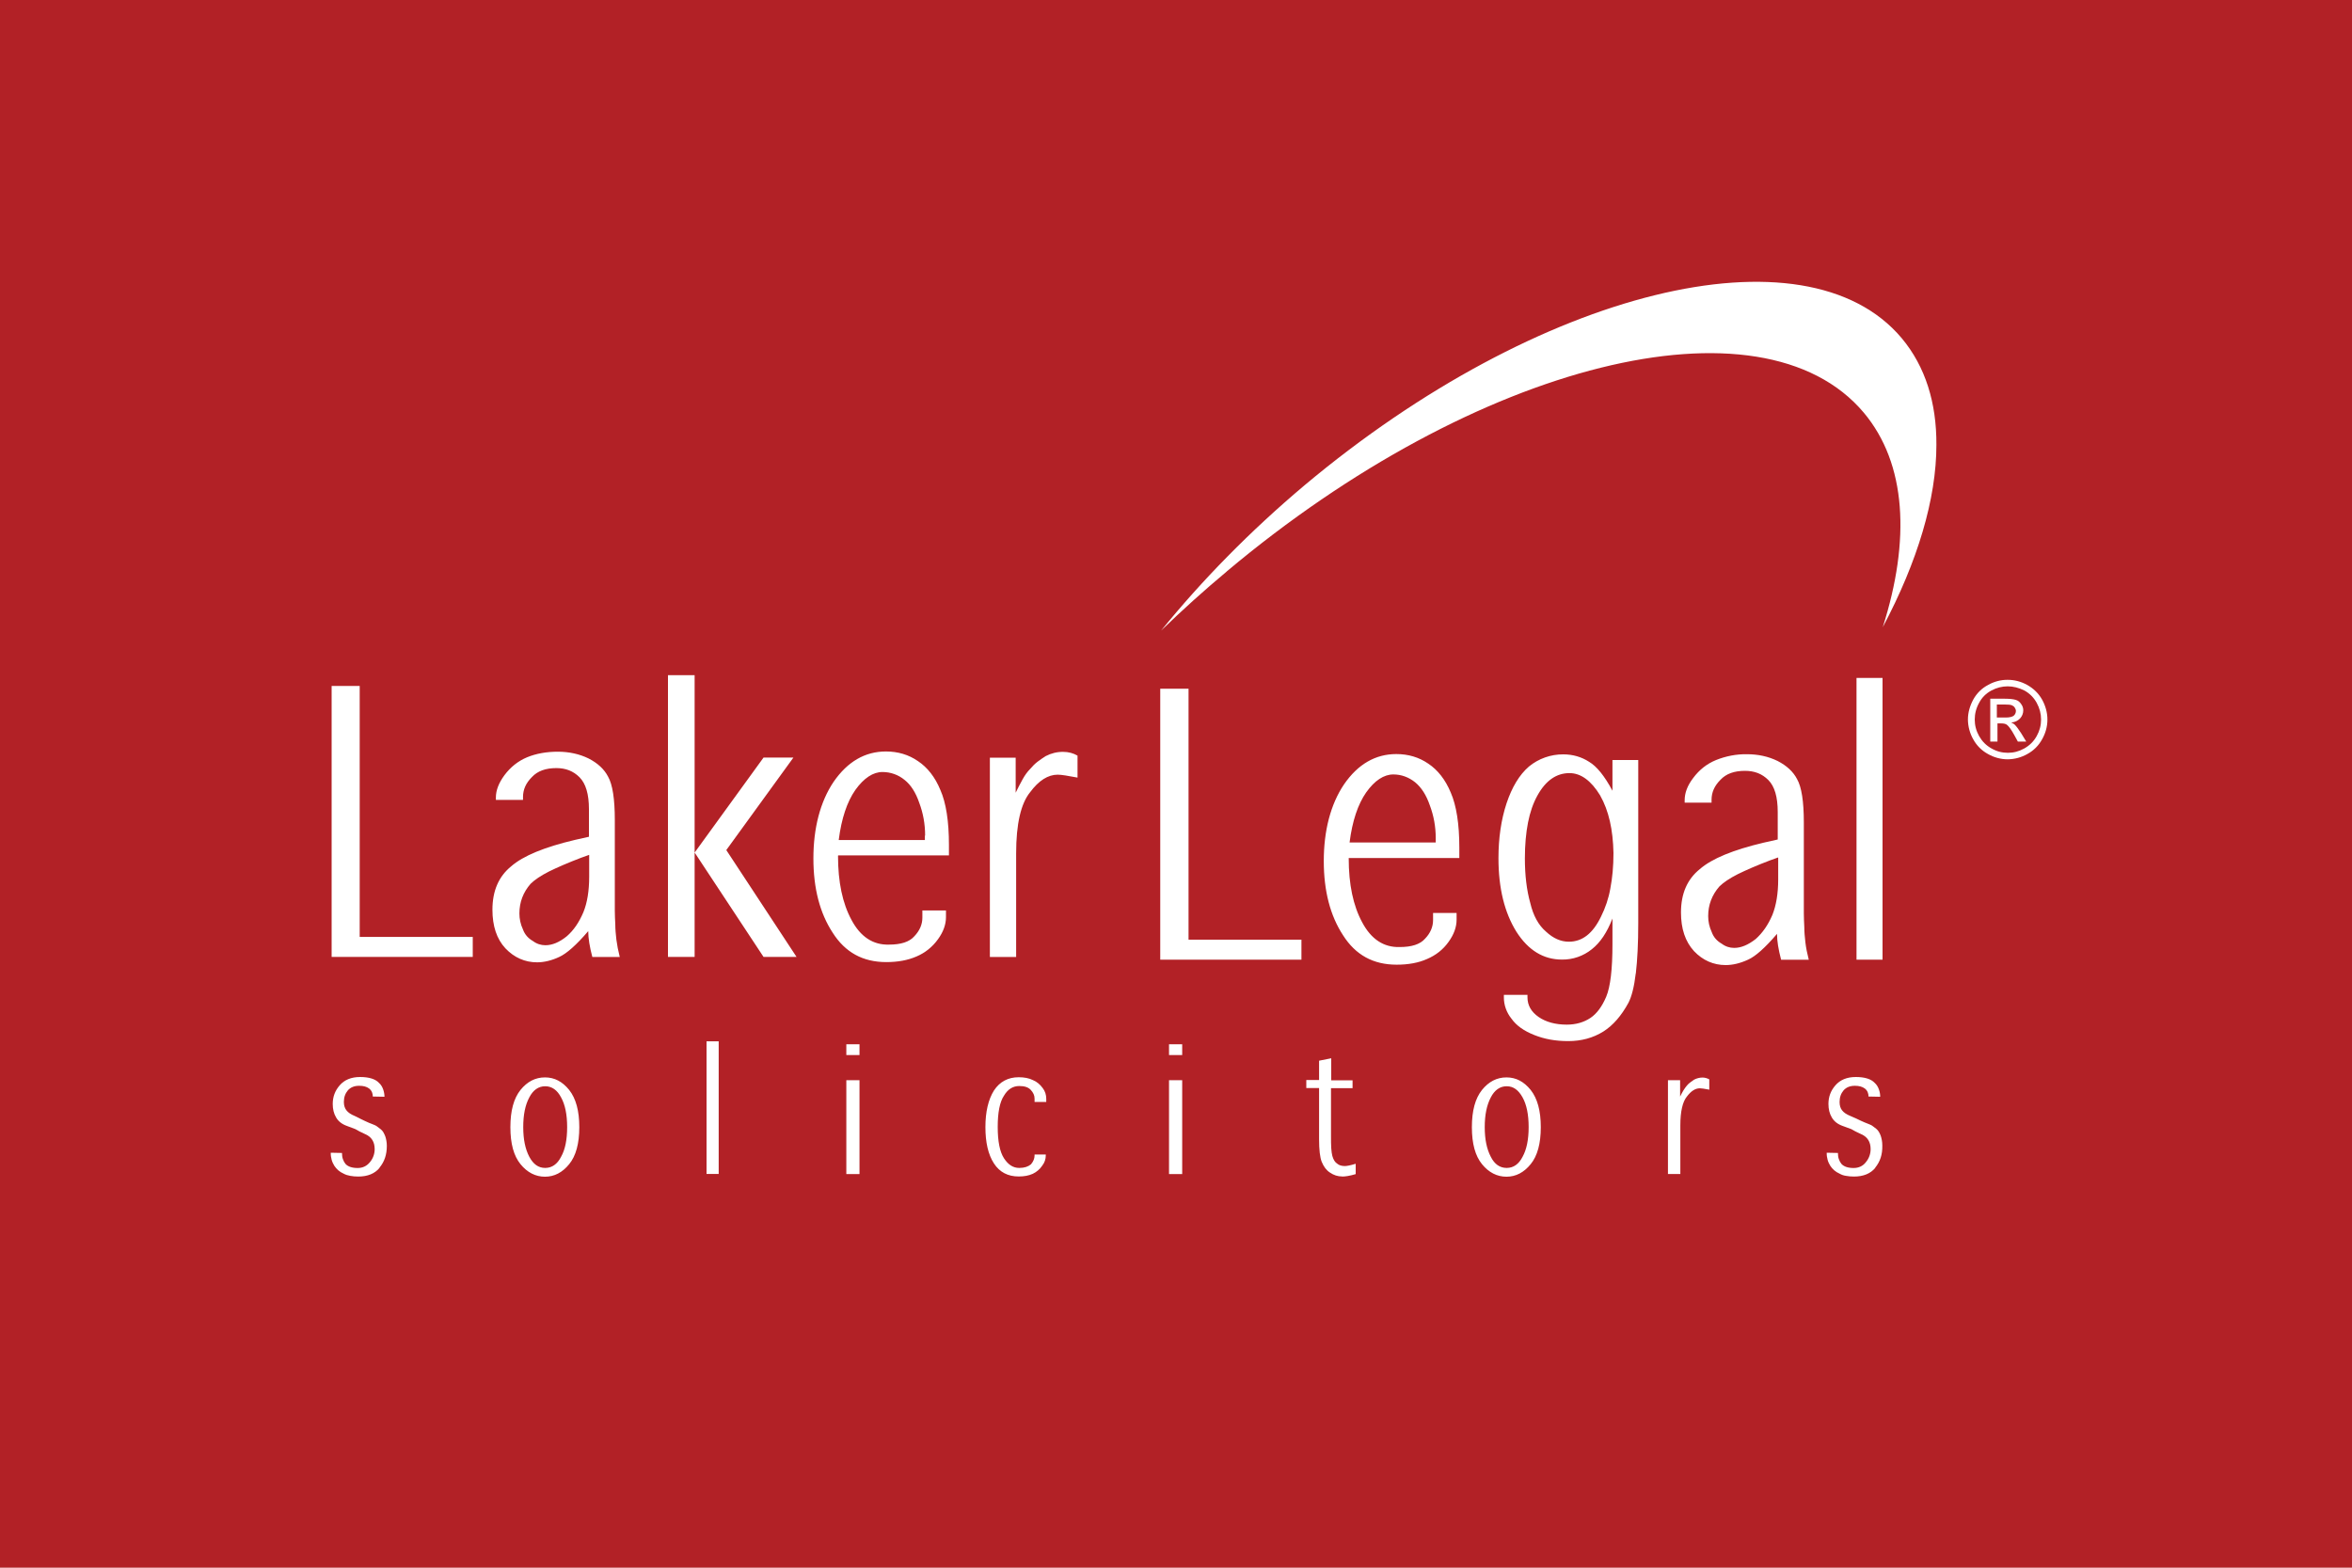 <?xml version="1.0" encoding="UTF-8"?>
<svg id="Layer_1" data-name="Layer 1" xmlns="http://www.w3.org/2000/svg" width="300" height="200" viewBox="0 0 300 200">
  <defs>
    <style>
      .cls-1 {
        fill: #fff;
        fill-rule: evenodd;
      }

      .cls-2 {
        fill: #b22126;
      }
    </style>
  </defs>
  <rect class="cls-2" x="-22.49" y="-10.78" width="363.56" height="224.15"/>
  <path class="cls-1" d="M256.08,86.73c.86,0,1.69.21,2.49.65.8.45,1.45,1.07,1.9,1.87.44.8.68,1.66.68,2.55,0,.89-.24,1.75-.68,2.52-.43.79-1.08,1.44-1.87,1.87-.77.44-1.63.67-2.52.68-.88,0-1.75-.24-2.52-.68-.79-.43-1.44-1.08-1.87-1.87-.44-.77-.67-1.64-.68-2.52,0-.89.24-1.72.68-2.55.44-.8,1.09-1.45,1.9-1.87.76-.43,1.62-.66,2.49-.65h0ZM256.08,87.56c-.71,0-1.42.18-2.07.53-.68.36-1.21.89-1.57,1.57-.38.68-.56,1.4-.56,2.14s.18,1.43.56,2.11c.39.68.89,1.19,1.57,1.57.68.39,1.36.56,2.1.56s1.42-.18,2.1-.56c.68-.39,1.19-.89,1.57-1.57.38-.68.56-1.37.56-2.11s-.18-1.45-.56-2.14c-.36-.66-.91-1.21-1.57-1.57-.74-.36-1.42-.53-2.13-.53ZM253.86,94.6v-5.46h1.87c.65,0,1.1.06,1.39.15.3.09.51.27.68.53.18.24.27.51.27.8,0,.39-.15.76-.41,1.04-.3.3-.65.48-1.13.51.18.09.36.18.47.3.21.21.47.56.8,1.07l.65,1.07h-1.07l-.47-.86c-.38-.68-.68-1.1-.92-1.28-.15-.12-.39-.18-.71-.18h-.5v2.32h-.92,0ZM254.75,91.54h1.07c.5,0,.86-.09,1.04-.24.17-.15.27-.37.27-.59,0-.16-.06-.31-.15-.44-.09-.14-.23-.24-.38-.3-.15-.06-.45-.09-.89-.09h-1.01v1.66h.06ZM72.6,148.52c-.86,1.06-1.89,1.6-3.09,1.6s-2.26-.54-3.12-1.6c-.86-1.06-1.29-2.61-1.29-4.72s.43-3.67,1.29-4.75c.86-1.06,1.89-1.6,3.12-1.6s2.23.54,3.09,1.6c.86,1.09,1.29,2.66,1.29,4.75s-.43,3.67-1.29,4.72h0ZM71.57,140.01c-.49-.94-1.17-1.43-2.03-1.43s-1.55.49-2.03,1.43c-.52.97-.77,2.21-.77,3.78s.26,2.81.77,3.78c.52.97,1.17,1.43,2.03,1.43s1.55-.48,2.03-1.43c.52-.92.77-2.18.77-3.78s-.26-2.86-.77-3.78ZM90.12,132.85h1.55v16.92h-1.55v-16.92ZM107.95,133.22h1.68v1.38h-1.68v-1.38ZM107.95,137.81h1.68v11.97h-1.68v-11.97ZM131.96,140.59v-.43c0-.43-.17-.77-.49-1.12-.32-.34-.8-.49-1.46-.49-.8,0-1.46.4-1.95,1.23-.54.8-.8,2.15-.8,3.98s.26,3.18.8,4.01c.54.83,1.17,1.23,1.95,1.23.66,0,1.14-.17,1.49-.46.31-.37.46-.74.46-1.14v-.11h1.43v.11c0,.46-.14.92-.46,1.32-.3.45-.72.8-1.2,1.03-.51.23-1.09.34-1.8.34-1.37,0-2.43-.55-3.15-1.66-.74-1.14-1.09-2.69-1.09-4.64s.37-3.52,1.09-4.67c.74-1.12,1.8-1.69,3.15-1.69.69,0,1.32.11,1.83.37.49.2.89.54,1.23,1,.31.4.46.86.46,1.38v.4h-1.49,0ZM149.11,133.22h1.68v1.38h-1.68v-1.38ZM149.11,137.81h1.68v11.97h-1.68v-11.97ZM171.2,150.09c-.57,0-1.09-.17-1.55-.49-.46-.29-.8-.74-1.06-1.37-.23-.57-.34-1.55-.34-2.89v-6.53h-1.63v-1.03h1.63v-2.46l1.55-.31v2.81h2.72v1h-2.75v6.13c0,.57,0,1.09.03,1.52.03.43.08.77.14,1,.14.49.34.8.6.97.26.23.6.32,1,.32.26,0,.72-.09,1.38-.29v1.32c-.77.23-1.35.31-1.72.31ZM195.24,148.52c-.86,1.06-1.89,1.6-3.09,1.6s-2.26-.54-3.12-1.6c-.86-1.06-1.29-2.61-1.29-4.72s.43-3.67,1.29-4.75c.86-1.06,1.89-1.6,3.12-1.6s2.23.54,3.09,1.6c.86,1.09,1.29,2.66,1.29,4.75s-.43,3.67-1.29,4.72ZM194.21,140.01c-.52-.94-1.17-1.43-2.03-1.43s-1.55.49-2.03,1.43c-.51.97-.77,2.21-.77,3.78s.26,2.81.77,3.78c.48.97,1.17,1.43,2.03,1.43s1.55-.48,2.03-1.43c.51-.92.77-2.18.77-3.78s-.26-2.86-.77-3.78ZM217.99,139.01c-.57-.11-.97-.17-1.17-.17-.57,0-1.12.34-1.66,1.06-.54.66-.83,1.89-.83,3.66v6.22h-1.58v-11.97h1.55v2.09c.14-.29.29-.57.43-.8.14-.23.29-.43.43-.6.14-.17.29-.31.46-.43.17-.12.31-.23.48-.34.34-.17.69-.26,1.06-.26.31,0,.6.09.86.23v1.32h-.03ZM239.2,148.98c-.6.74-1.52,1.12-2.72,1.12-.37,0-.71-.03-1.03-.09-.29-.04-.57-.14-.83-.29-.48-.21-.89-.56-1.17-1-.15-.24-.27-.5-.34-.77-.08-.29-.12-.59-.11-.89l1.43.03c0,.26.03.54.11.77.09.26.2.46.34.63.31.34.83.52,1.55.52.66,0,1.2-.26,1.57-.75.39-.47.6-1.05.6-1.66,0-.92-.4-1.55-1.17-1.89l-.77-.37-.52-.29-1.09-.4c-.66-.23-1.12-.6-1.4-1.09-.29-.48-.43-1.06-.43-1.72,0-.92.29-1.69.89-2.38.6-.69,1.46-1.06,2.6-1.06s1.95.26,2.4.74c.26.23.43.52.54.83.12.32.17.63.17.95l-1.49-.03c0-.2-.03-.39-.11-.57-.08-.18-.21-.34-.37-.46-.32-.23-.72-.34-1.26-.34-.63,0-1.09.2-1.43.57-.34.4-.52.89-.52,1.49,0,.46.11.8.31,1.06.23.31.6.54,1.09.74l.71.31.54.26c.37.17.69.31.94.4.26.11.43.17.52.23.17.11.34.26.57.43.14.11.25.25.34.4.09.17.17.31.23.49.11.34.2.74.2,1.23.03,1.17-.29,2.09-.91,2.84h0Z"/>
  <path class="cls-1" d="M42.3,122.08v-34.57h3.58v32.02h14.42v2.55h-18ZM75.55,122.08c-.34-1.29-.52-2.38-.52-3.29-1.52,1.78-2.75,2.86-3.69,3.29-.97.46-1.95.69-2.83.69-1.55,0-2.92-.6-4.04-1.78-1.12-1.2-1.66-2.86-1.66-4.93,0-2.41.8-4.24,2.38-5.53,1.54-1.35,4.26-2.46,8.15-3.38l1.78-.4v-3.52c0-1.92-.4-3.26-1.2-4.07-.8-.8-1.77-1.17-2.95-1.17-1.37,0-2.4.37-3.12,1.14-.77.77-1.14,1.6-1.14,2.55v.37h-3.46v-.31c0-.92.37-1.86,1.09-2.84.77-1.03,1.72-1.8,2.89-2.29,1.17-.48,2.49-.71,3.92-.71s2.75.29,3.92.86c1.17.6,2,1.37,2.49,2.32.57,1,.86,2.84.86,5.53v11.57c0,.54.03,1.12.06,1.75,0,.6.06,1.26.14,1.95.09.69.23,1.43.43,2.21h-3.49ZM75.15,109.06l-1.03.37c-1.66.63-3.03,1.23-4.09,1.75-1.06.54-1.83,1.06-2.35,1.57-.95,1.09-1.43,2.35-1.43,3.78,0,.69.14,1.38.46,2.06.23.63.66,1.12,1.26,1.46.49.37,1.03.54,1.6.54.86,0,1.77-.37,2.72-1.14.89-.77,1.57-1.78,2.12-3.07.49-1.2.74-2.72.74-4.52v-2.81h0ZM97.39,122.08l-8.79-13.32v13.32h-3.4v-35.94h3.4v22.63l8.79-12.12h3.81l-8.56,11.8,8.96,13.63h-4.21ZM106.89,109.2c0,3.32.57,6.04,1.72,8.16,1.14,2.15,2.75,3.21,4.78,3.15,1.52,0,2.6-.34,3.23-1.06.69-.72,1.03-1.52,1.03-2.38v-.92h3.01v.86c0,.94-.34,1.89-1.03,2.83-.69.96-1.63,1.72-2.72,2.18-1.12.49-2.4.72-3.86.72-2.98,0-5.24-1.23-6.84-3.75-1.63-2.49-2.46-5.64-2.46-9.48s.86-7.22,2.58-9.77c1.78-2.58,4.01-3.87,6.67-3.87,1.52,0,2.89.4,4.09,1.23,1.2.8,2.18,2.03,2.86,3.69.72,1.63,1.09,3.98,1.09,7.02v1.32h-14.14v.06h0ZM118,106.59c0-1.49-.26-2.86-.74-4.15-.46-1.35-1.09-2.32-1.89-2.95-.79-.65-1.78-1-2.81-1-1.2,0-2.37.77-3.46,2.29-1.06,1.52-1.77,3.64-2.12,6.39h10.99v-.57h.03ZM137.43,99.2c-1.2-.23-2.06-.37-2.52-.37-1.23,0-2.41.74-3.52,2.24-1.17,1.43-1.78,4.04-1.78,7.79v13.23h-3.35v-25.43h3.29v4.47c.31-.63.6-1.2.89-1.72.29-.52.6-.95.94-1.29.31-.37.63-.69.97-.95.34-.26.69-.49,1.03-.71.69-.36,1.45-.55,2.23-.54.69,0,1.29.17,1.83.48v2.81h-.03Z"/>
  <path class="cls-1" d="M48.42,148.98c-.6.74-1.52,1.12-2.72,1.12-.37,0-.71-.03-1.03-.09-.3-.05-.59-.14-.86-.29-.48-.21-.89-.56-1.17-1-.15-.24-.27-.5-.34-.77-.08-.29-.12-.59-.11-.89l1.43.03c0,.26.03.54.11.77.09.26.2.46.34.63.31.34.83.52,1.55.52.66,0,1.17-.26,1.57-.75.39-.47.6-1.05.6-1.66,0-.92-.4-1.55-1.17-1.89l-.77-.37-.52-.29-1.06-.4c-.66-.23-1.12-.6-1.4-1.09-.29-.48-.43-1.06-.43-1.72,0-.92.29-1.69.89-2.38.6-.69,1.46-1.06,2.6-1.06s1.95.26,2.4.74c.26.23.43.52.54.83.11.32.17.63.17.95l-1.49-.03c0-.2-.03-.39-.11-.57-.08-.18-.21-.34-.37-.46-.31-.23-.71-.34-1.26-.34-.63,0-1.09.2-1.43.57-.34.4-.52.89-.52,1.49,0,.46.12.8.32,1.06.23.31.6.54,1.09.74l.74.37.54.26c.37.17.69.32.94.4.26.11.43.17.51.23.17.12.34.26.57.43.14.11.25.25.34.4.08.17.17.32.23.49.11.34.2.74.2,1.23,0,1.12-.31,2.03-.94,2.78h0ZM156.46,72.91c31.85-26.75,68.23-35.8,81.28-20.25,5.44,6.5,5.95,16.24,2.41,27.35,4.44-8.36,6.84-16.38,6.84-23.25.03-5.36-1.4-9.99-4.41-13.6-12.28-14.66-46.36-6.24-76.16,18.73-7.01,5.9-13.16,12.2-18.32,18.56,2.69-2.61,5.48-5.13,8.36-7.53Z"/>
  <path class="cls-1" d="M147.99,122.43v-34.57h3.61v32.02h14.4v2.55h-18ZM172.03,109.51c0,3.32.57,6.04,1.72,8.16,1.14,2.15,2.75,3.21,4.78,3.15,1.52,0,2.6-.34,3.23-1.06.69-.71,1.03-1.52,1.03-2.38v-.91h3v.86c0,.94-.34,1.89-1.03,2.84-.69.97-1.6,1.69-2.75,2.18-1.09.49-2.4.72-3.86.72-2.98,0-5.24-1.23-6.84-3.75-1.63-2.49-2.46-5.64-2.46-9.48s.86-7.22,2.58-9.77c1.77-2.58,4.01-3.87,6.67-3.87,1.52,0,2.89.4,4.09,1.23,1.2.8,2.17,2.03,2.86,3.69.71,1.63,1.09,3.98,1.09,7.02v1.32h-14.11v.06h0ZM183.13,106.93c0-1.49-.26-2.86-.74-4.15-.46-1.35-1.09-2.32-1.89-2.98-.83-.66-1.77-1-2.78-1-1.2,0-2.38.77-3.46,2.29-1.06,1.52-1.77,3.64-2.12,6.39h10.99v-.54h0ZM208.64,124.2c-.2,1.69-.52,2.95-.94,3.75-.89,1.63-1.95,2.86-3.18,3.64-1.32.83-2.83,1.23-4.49,1.23s-3.03-.26-4.32-.77c-1.32-.52-2.29-1.2-2.92-2.09-.63-.78-.98-1.75-.97-2.75v-.29h3.01v.31c0,1.03.48,1.86,1.43,2.52.92.63,2.12.97,3.58.97,1.17,0,2.17-.29,3.03-.86.8-.54,1.46-1.43,2-2.69.54-1.29.8-3.52.8-6.7v-3.29c-.69,1.78-1.55,3.07-2.63,3.92-1.08.87-2.42,1.34-3.81,1.32-2.35,0-4.29-1.17-5.81-3.55-1.52-2.44-2.29-5.56-2.29-9.39,0-2.55.34-4.9,1.03-6.99.69-2.06,1.63-3.64,2.86-4.7,1.23-1.01,2.78-1.56,4.38-1.55,1.2,0,2.32.32,3.29.95.97.57,1.97,1.8,2.98,3.69v-3.92h3.29v20.79c0,2.61-.11,4.75-.31,6.44h0ZM204.11,101.49c-1.17-1.92-2.49-2.86-3.92-2.86-1.66,0-3.03.94-4.09,2.86-.54.97-.94,2.12-1.2,3.44-.26,1.32-.4,2.87-.4,4.58,0,2.15.23,4.07.69,5.7.37,1.57,1.03,2.81,2,3.64.92.86,1.89,1.29,2.92,1.29,1.72,0,3.06-1.06,4.09-3.18.57-1.14.98-2.35,1.2-3.61.26-1.35.4-2.84.4-4.52-.06-2.98-.6-5.41-1.69-7.33h0ZM227.18,122.43c-.34-1.29-.52-2.38-.52-3.29-1.52,1.78-2.75,2.87-3.69,3.29-1,.46-1.95.69-2.86.69-1.55,0-2.92-.6-4.04-1.78-1.12-1.23-1.66-2.86-1.66-4.93,0-2.41.8-4.24,2.4-5.53,1.55-1.35,4.27-2.46,8.16-3.38l1.78-.4v-3.52c0-1.92-.4-3.27-1.2-4.07-.8-.8-1.77-1.17-2.98-1.17-1.37,0-2.4.37-3.12,1.14-.77.77-1.14,1.6-1.14,2.55v.37h-3.43v-.31c0-.92.34-1.86,1.09-2.84.77-1.03,1.72-1.8,2.92-2.29,1.25-.5,2.58-.76,3.92-.74,1.46,0,2.75.29,3.92.86,1.17.6,2,1.37,2.49,2.32.57,1,.86,2.83.86,5.53v11.6c0,.54.03,1.12.06,1.75,0,.6.06,1.26.14,1.95.08.69.23,1.43.43,2.21h-3.52ZM226.78,109.4l-1.03.37c-1.66.63-3.03,1.23-4.09,1.75-1.06.54-1.83,1.06-2.35,1.57-.95,1.09-1.43,2.35-1.43,3.78,0,.69.14,1.37.46,2.06.23.63.66,1.12,1.26,1.46.49.37,1.03.54,1.6.54.86,0,1.77-.37,2.75-1.14.86-.77,1.57-1.78,2.12-3.07.48-1.2.74-2.72.74-4.52v-2.8h-.03ZM236.8,86.49h3.32v35.94h-3.32v-35.94Z"/>
</svg>
